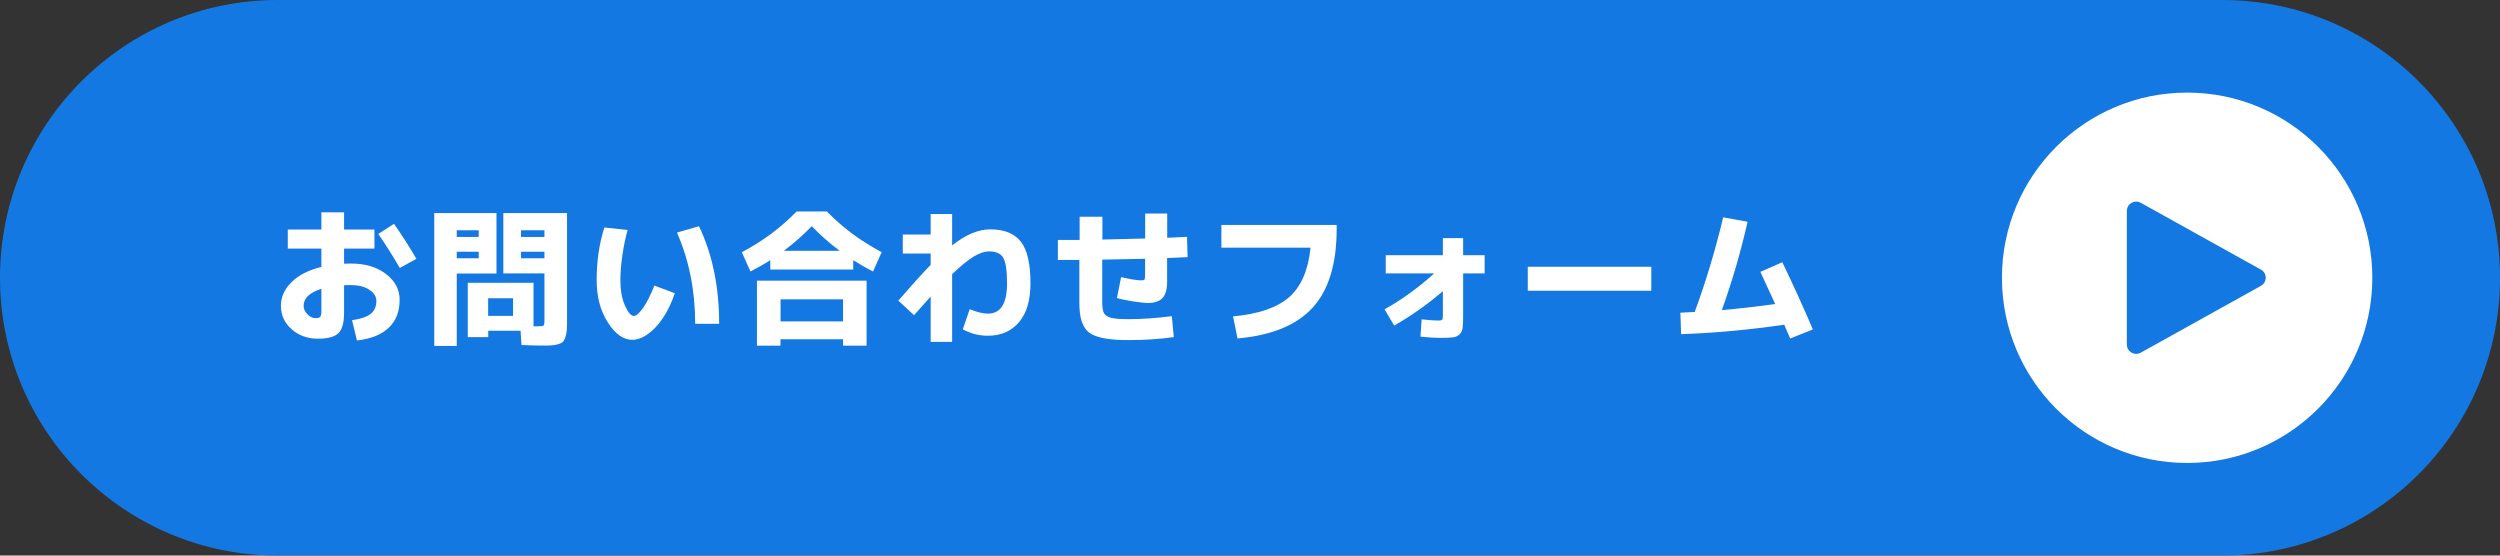 <?xml version="1.0" encoding="UTF-8"?><svg id="_レイヤー_2" xmlns="http://www.w3.org/2000/svg" width="270" height="60" viewBox="0 0 270 60"><rect x="0" y="0" width="270" height="60" fill="#333333" stroke="none"/><defs><style>.cls-1{fill:#fff;}.cls-2{fill:#1478e2;}</style></defs><g id="header_footer"><path class="cls-2" d="M240,60H30C13.43,60,0,46.57,0,30h0C0,13.43,13.43,0,30,0h210c16.57,0,30,13.43,30,30h0c0,16.57-13.43,30-30,30Z"/><circle class="cls-1" cx="236.21" cy="30" r="20"/><path class="cls-2" d="M244.18,29.12l-12.98-7.22c-.67-.37-1.5.11-1.5.88v14.43c0,.77.83,1.25,1.5.88l12.98-7.22c.69-.38.69-1.38,0-1.76Z"/><path class="cls-1" d="M31.08,24.79h3.63v-1.86h2.45v1.86h3.28v2.06h-3.28v1.63c.16-.01.4-.02.72-.02,1.57,0,2.84.38,3.82,1.14.98.76,1.46,1.68,1.46,2.77,0,1.27-.39,2.28-1.17,3.02-.78.75-1.93,1.21-3.44,1.38l-.53-2.19c.94-.13,1.61-.36,2.02-.69.41-.33.61-.79.61-1.39,0-.47-.26-.87-.77-1.21-.51-.34-1.18-.5-2-.5-.33,0-.57,0-.72.02v2.94c0,1.09-.2,1.83-.61,2.23-.41.4-1.14.6-2.21.6-1.12,0-2.07-.34-2.84-1.02-.77-.68-1.16-1.52-1.16-2.54,0-.94.38-1.79,1.14-2.54.76-.76,1.83-1.31,3.23-1.65v-1.98h-3.63v-2.06ZM34.71,31.19c-1.28.41-1.92,1.02-1.92,1.84,0,.33.14.63.41.91.27.28.56.42.87.42.26,0,.43-.05.51-.14.09-.1.13-.3.13-.62v-2.4ZM40.85,25.27l1.7-1.1c.86,1.23,1.67,2.49,2.42,3.78l-1.79.99c-.75-1.29-1.52-2.51-2.32-3.66Z"/><path class="cls-1" d="M49.33,37.36h-2.43v-14.35h6.72v6.53h-4.29v7.82ZM49.33,25.59h2.37v-.72h-2.37v.72ZM49.33,27.19v.7h2.37v-.7h-2.37ZM54.36,29.54v-6.53h6.88v11.42c0,.49,0,.88-.02,1.15-.02.28-.06.54-.14.78s-.16.42-.26.53c-.1.11-.27.2-.5.27-.23.08-.48.12-.74.14-.26.02-.61.02-1.07.02-.7,0-1.44-.02-2.19-.06l-.1-1.54h-3.49v.69h-2.21v-5.87h7.1v4.7h.46c.35,0,.56-.03.62-.08.06-.05.1-.24.1-.56v-5.07h-4.45ZM55.41,32.21h-2.69v1.9h2.69v-1.9ZM58.8,25.59v-.72h-2.53v.72h2.53ZM58.8,27.19h-2.53v.7h2.53v-.7Z"/><path class="cls-1" d="M67.78,24.85c-.22.78-.41,1.68-.56,2.7-.15,1.02-.22,1.92-.22,2.7,0,1.08.16,1.99.49,2.74.33.75.65,1.13.97,1.13.25,0,.57-.28.98-.85.41-.57.82-1.38,1.23-2.43l2.21.83c-.54,1.58-1.25,2.81-2.1,3.7-.86.89-1.69,1.33-2.5,1.33-.95,0-1.83-.62-2.63-1.87-.81-1.25-1.21-2.77-1.21-4.58,0-2.07.28-3.96.83-5.68l2.53.27ZM73.11,25.12l2.38-.69c1.45,3.03,2.18,6.54,2.18,10.54h-2.59c0-3.58-.66-6.87-1.97-9.86Z"/><path class="cls-1" d="M92.15,28.1v1.01h-8.96v-1.01c-.69.44-1.41.84-2.14,1.22l-.93-2.08c1.22-.66,2.28-1.33,3.19-2.01.91-.68,1.82-1.47,2.73-2.39h3.26c.91.92,1.82,1.71,2.73,2.39.91.68,1.98,1.35,3.19,2.01l-.93,2.08c-.74-.37-1.45-.78-2.14-1.22ZM84.29,36.64v.69h-2.54v-7.02h11.84v7.02h-2.54v-.69h-6.75ZM91.05,34.71v-2.38h-6.75v2.38h6.75ZM90.69,27.09c-1.09-.81-2.1-1.7-3.02-2.66-.93.96-1.94,1.85-3.02,2.66h6.05Z"/><path class="cls-1" d="M100.52,32.02c-.21.23-.54.6-.98,1.1s-.71.8-.82.92l-1.7-1.57c1.39-1.61,2.55-2.9,3.49-3.86v-1.23h-3.01v-2.05h3.01v-2.22h2.32v3.39c1.46-1.15,2.83-1.73,4.11-1.73,1.53,0,2.63.45,3.32,1.34s1.03,2.39,1.03,4.5c0,1.82-.41,3.22-1.24,4.19s-1.94,1.46-3.35,1.46c-.95,0-1.86-.23-2.72-.69l.75-2.18c.77.32,1.42.48,1.97.48,1.38,0,2.06-1.09,2.06-3.26,0-1.39-.14-2.31-.41-2.77-.27-.46-.79-.69-1.54-.69-.47,0-1.01.18-1.62.54-.61.36-1.4,1-2.36,1.92v7.31h-2.32v-4.91Z"/><path class="cls-1" d="M114.25,28.1v-2.19h2.35v-2.5h2.46v2.46c2.08-.04,3.62-.08,4.62-.11v-2.7h2.38v2.62c.96-.04,1.67-.08,2.14-.1l.06,2.19-2.21.1v2.53c0,.83-.16,1.43-.49,1.78-.33.36-.85.54-1.56.54-.37,0-.92-.06-1.63-.17-.71-.11-1.3-.23-1.74-.36l.45-2.26c.99.23,1.72.35,2.18.35.19,0,.31-.03.35-.1.04-.07.06-.26.06-.58v-1.65c-.46.01-.94.02-1.46.03-.51.01-1.08.02-1.71.03s-1.11.02-1.46.03v4.61c0,.55.07.95.2,1.18.13.23.39.4.78.5.38.1,1.02.14,1.9.14,1.39,0,2.93-.11,4.64-.32l.21,2.26c-1.51.21-3.13.32-4.85.32-.89,0-1.62-.04-2.22-.12-.59-.08-1.1-.21-1.52-.38s-.74-.42-.97-.74c-.22-.33-.39-.71-.49-1.16-.1-.45-.15-1.01-.15-1.68v-4.58c-.26,0-.65,0-1.17,0-.52,0-.92,0-1.18,0Z"/><path class="cls-1" d="M131.91,24.29h12.45v.42c0,3.8-.87,6.64-2.61,8.53-1.74,1.89-4.44,2.99-8.1,3.31l-.48-2.38c2.73-.25,4.75-.94,6.05-2.07,1.3-1.14,2.07-2.92,2.32-5.35h-9.63v-2.45Z"/><path class="cls-1" d="M149.65,27.56h6.18v-1.84h2.19v1.84h2.32v1.97h-2.32v4.59c0,.6-.02,1.04-.06,1.31s-.15.51-.34.69-.43.29-.72.32-.74.05-1.36.05c-.54,0-1.25-.04-2.13-.13l.13-1.87c.85.09,1.45.13,1.78.13.23,0,.38-.03.43-.08.05-.05.08-.2.08-.43v-2.66c-1.69,1.44-3.44,2.68-5.26,3.71l-1.04-1.76c1.79-.98,3.58-2.27,5.36-3.87h-5.23v-1.97Z"/><path class="cls-1" d="M165,31.4v-2.59h13.34v2.59h-13.34Z"/><path class="cls-1" d="M190.12,29.36l2.37-1.04c1.24,2.58,2.34,5,3.3,7.26l-2.45.98c-.08-.17-.18-.42-.33-.76-.14-.34-.25-.58-.31-.73-3.73.54-7.45.89-11.14,1.02l-.08-2.32c.32-.01.84-.04,1.55-.08,1.24-3.38,2.26-6.79,3.07-10.22l2.64.48c-.73,3.21-1.65,6.39-2.78,9.54,1.77-.15,3.69-.37,5.76-.66-.42-.92-.95-2.07-1.6-3.47Z"/></g></svg>